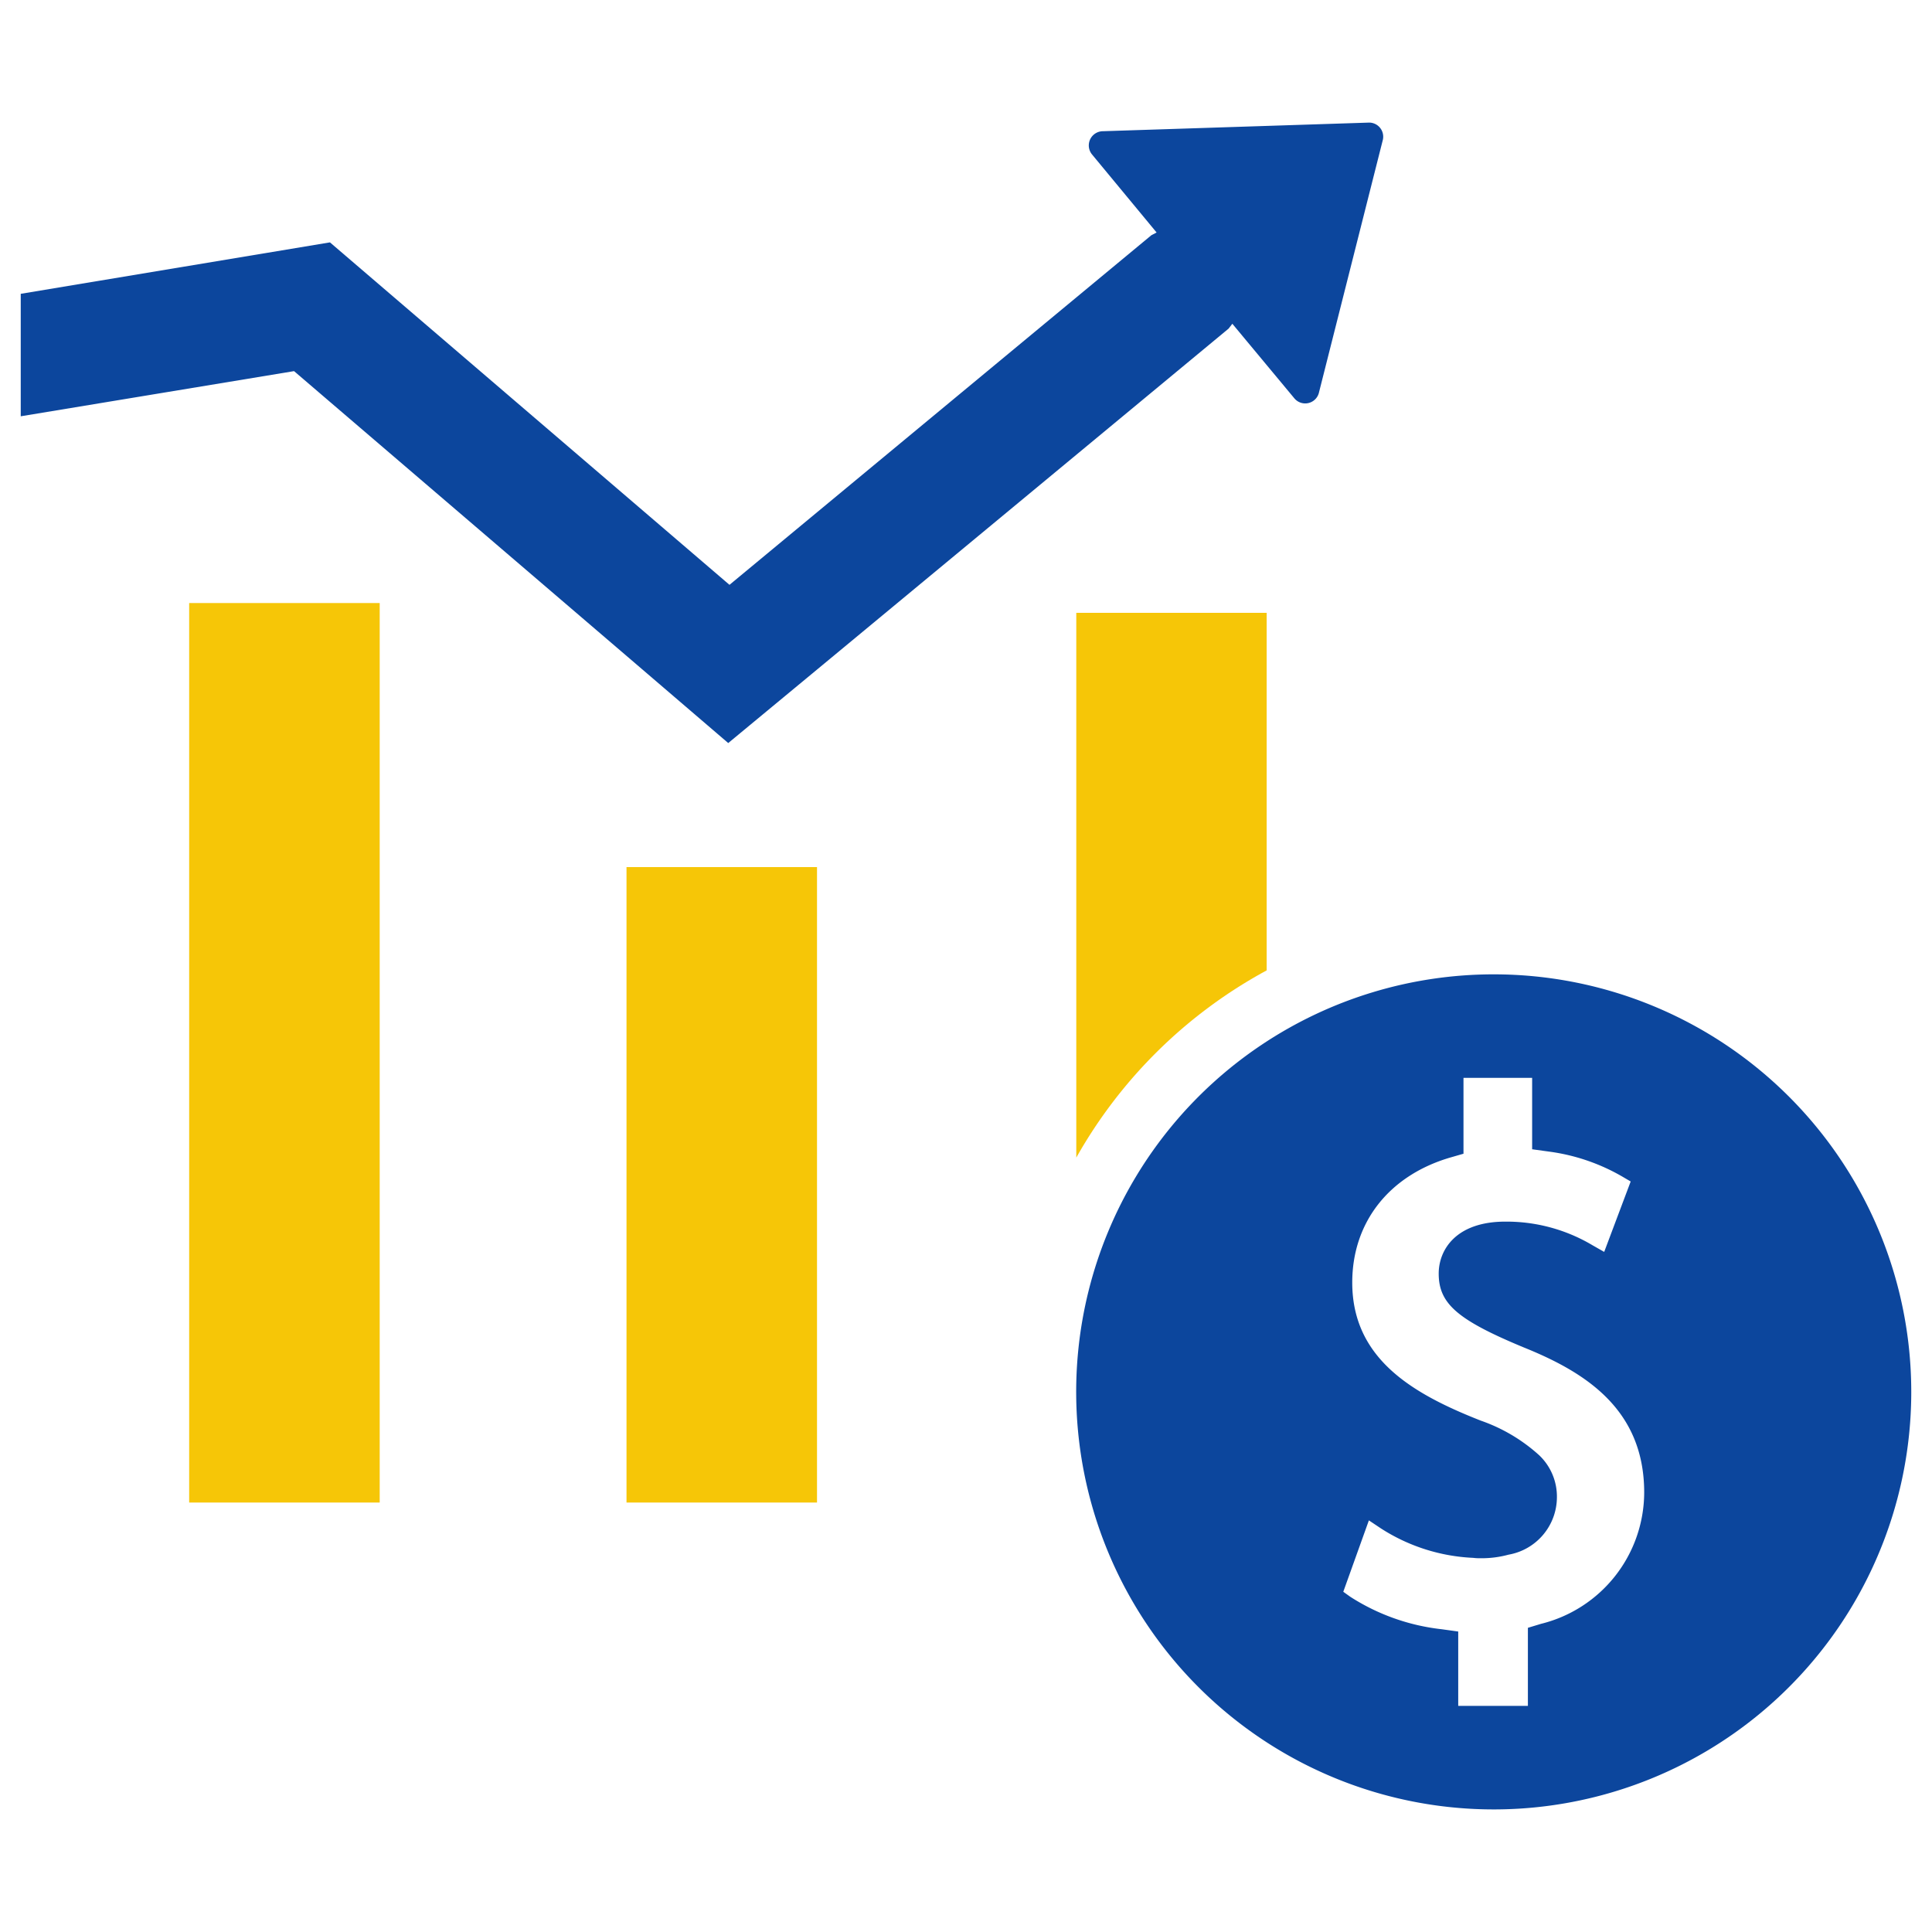 <?xml version="1.0" encoding="UTF-8"?>
<svg xmlns="http://www.w3.org/2000/svg" viewBox="0 0 128 128" id="ProfitReport">
  <path fill="#0c469d" d="M81.646,21.45,85.75,26.385a.936.936,0,0,0,1.641-.405L91.62,9.254a.935.935,0,0,0-.904-1.132l-17.63.571a.942.942,0,0,0-.738,1.538l4.28,5.173-.343.177L48.33,38.747,21.86,16.058,1.374,19.466v8.114l18.107-2.992L42.066,43.931l6.181,5.298,6.264-5.184L81.397,21.772Z" class="color2b78c2 svgShape"></path>
  <path fill="#f6c607" d="M71.307,76.695A31.909,31.909,0,0,1,83.919,64.292V40.6H71.307Z" class="color3b4652 svgShape"></path>
  <rect width="12.621" height="42.1" x="41.508" y="57.447" fill="#f6c607" class="color3b4652 svgShape"></rect>
  <polygon fill="#f6c607" points="12.533 81.512 12.533 99.547 25.156 99.547 25.156 81.512 25.156 39.953 12.533 39.953 12.533 81.512" class="color3b4652 svgShape"></polygon>
  <path fill="#0c469d" d="M98.966,64.553a27.663,27.663,0,1,0,27.66,27.66A27.662,27.662,0,0,0,98.966,64.553Zm3.151,43.024-.89.27v5.172H96.611v-4.926l-1.096-.152a14.073,14.073,0,0,1-6.052-2.148l-.467-.334,1.696-4.73.811.541a12.293,12.293,0,0,0,6.101,1.942,3.536,3.536,0,0,0,.506.025,6.761,6.761,0,0,0,1.834-.236,3.874,3.874,0,0,0,3.205-3.771,3.775,3.775,0,0,0-1.175-2.817,11.234,11.234,0,0,0-3.864-2.291c-4.435-1.745-8.52-4.056-8.52-9.15,0-3.973,2.419-7.075,6.465-8.274l.905-.261V71.412h4.548v4.73l1.101.152a13.108,13.108,0,0,1,4.872,1.657l.556.325-1.755,4.666-.777-.442a11.133,11.133,0,0,0-5.777-1.564c-3.26,0-4.41,1.863-4.41,3.442,0,1.991,1.239,3.063,5.585,4.872,3.982,1.603,8.029,4.022,8.029,9.631A8.99,8.99,0,0,1,102.118,107.578Z" class="color2b78c2 svgShape"></path>
</svg>
